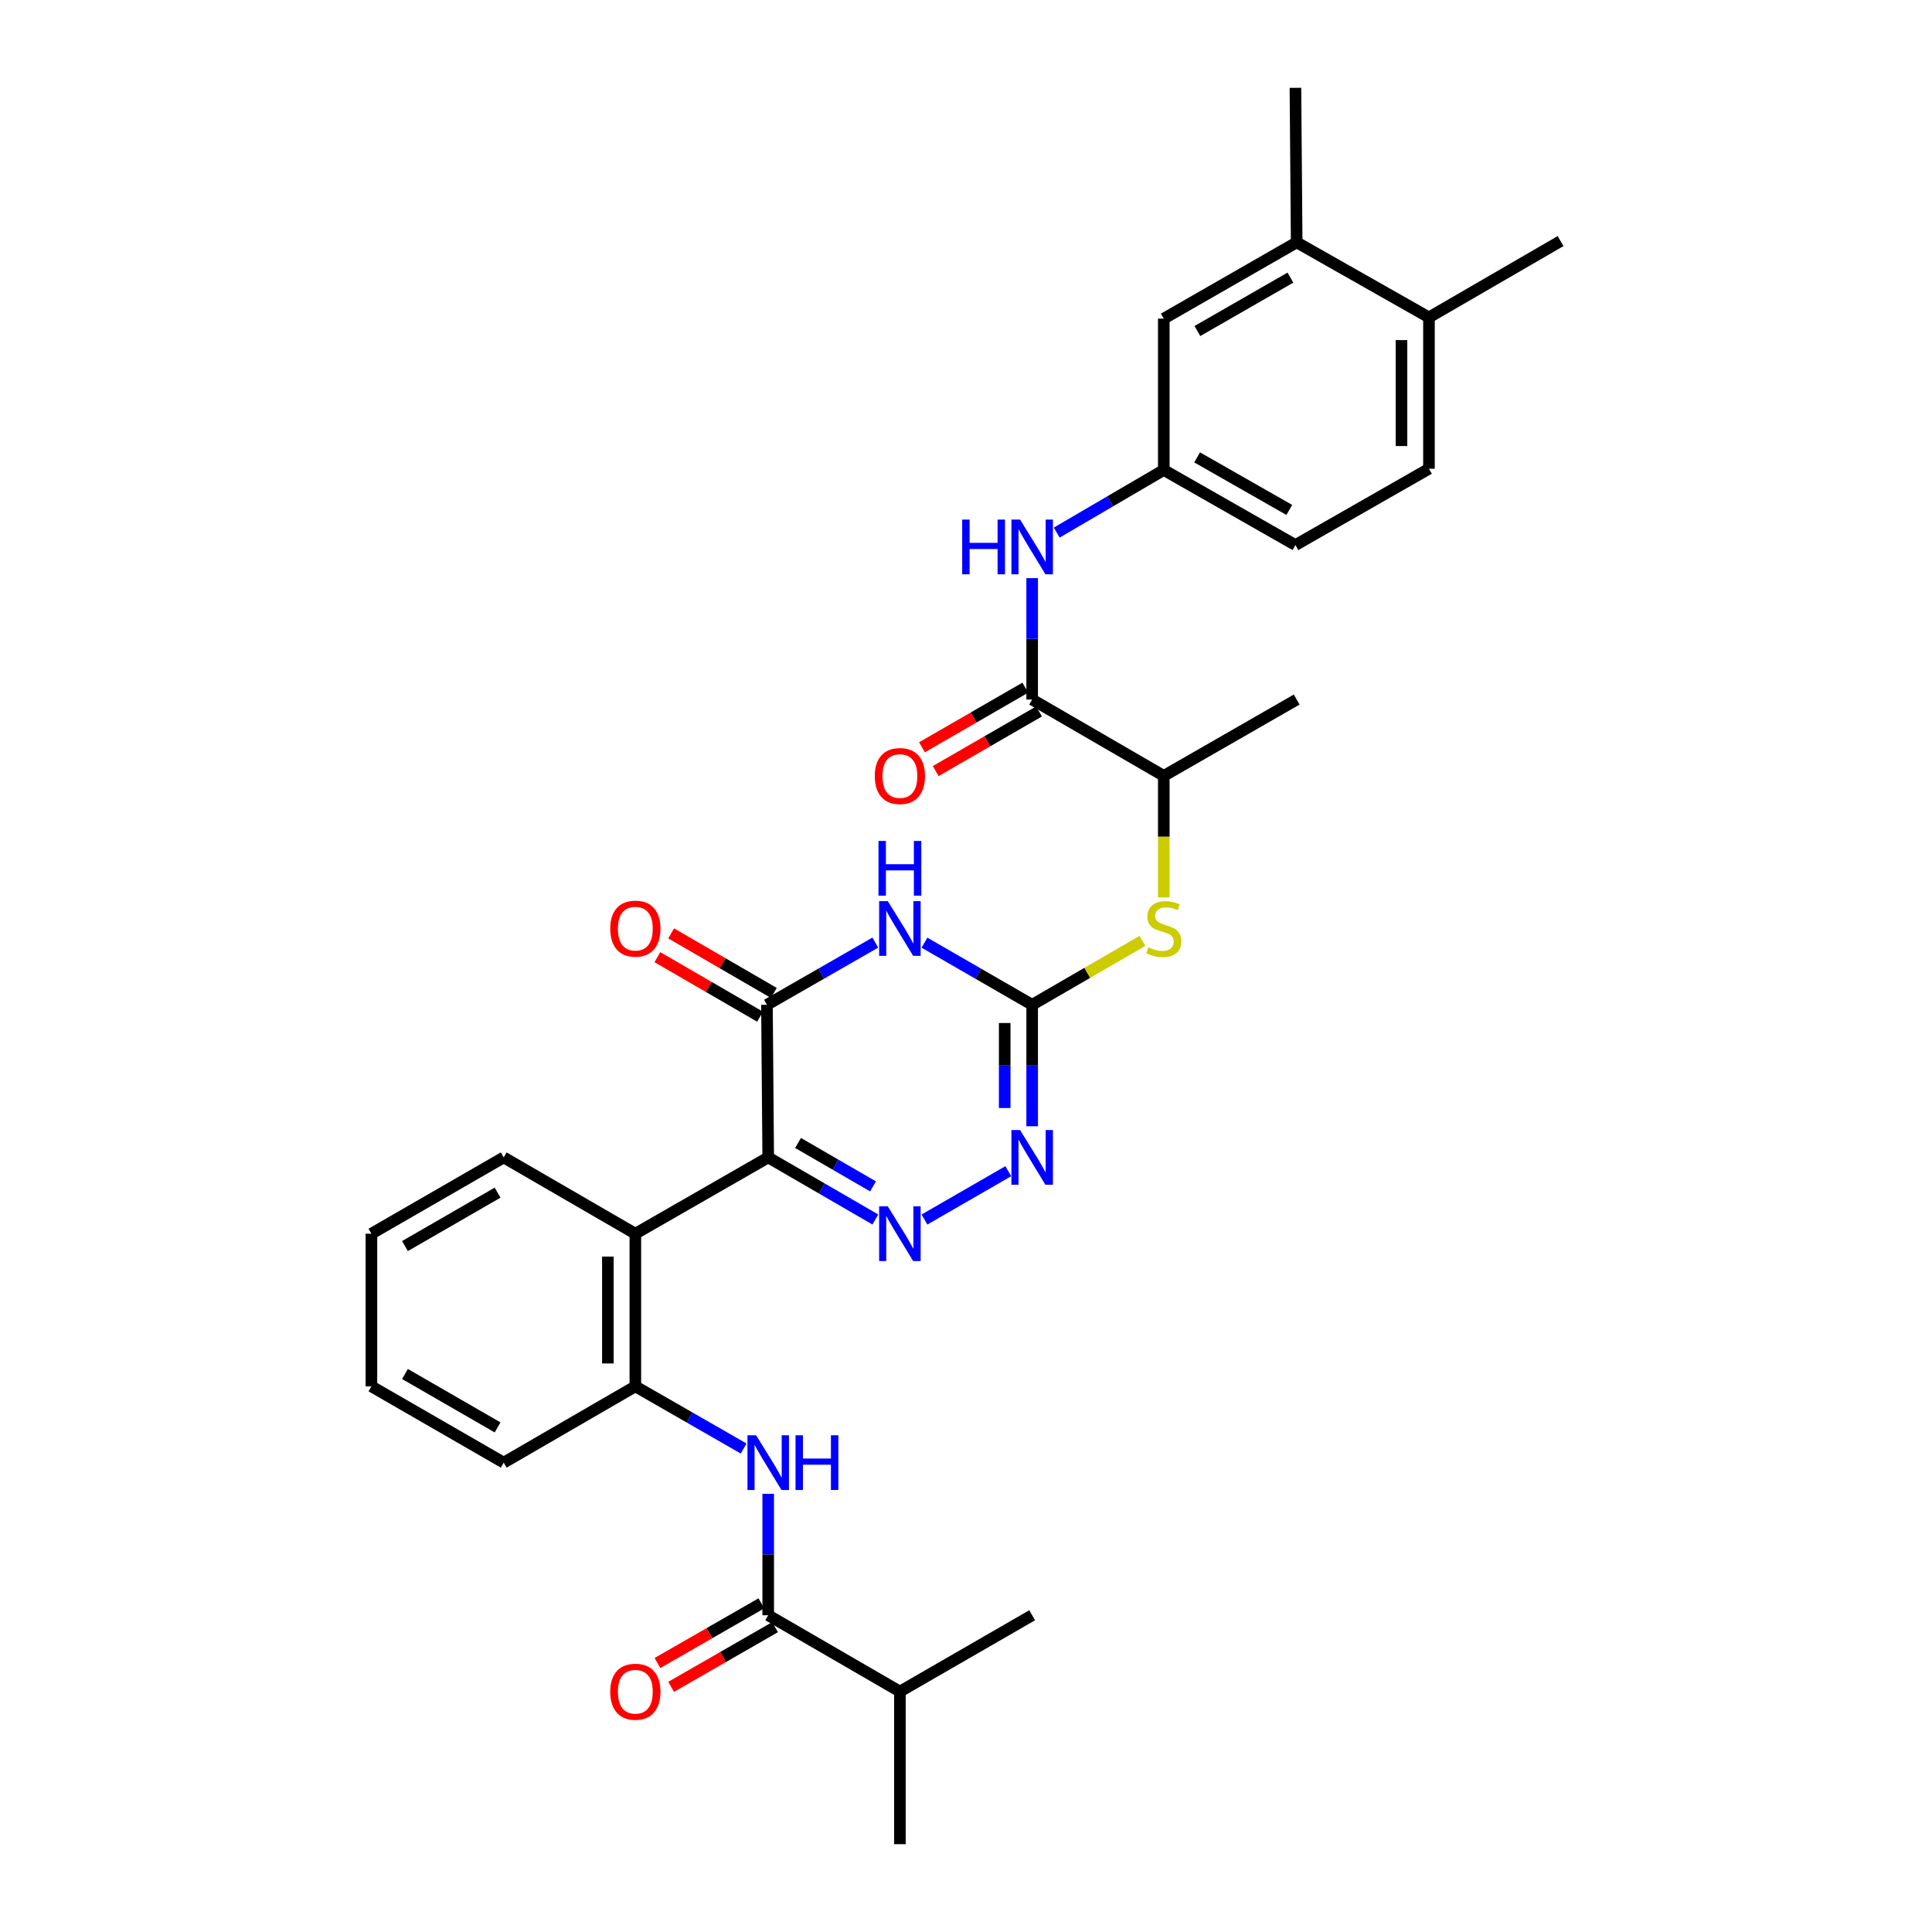 <?xml version='1.0' encoding='iso-8859-1'?>
<svg version='1.1' baseProfile='full'
              xmlns='http://www.w3.org/2000/svg'
                      xmlns:rdkit='http://www.rdkit.org/xml'
                      xmlns:xlink='http://www.w3.org/1999/xlink'
                  xml:space='preserve'
width='1000px' height='1000px' viewBox='0 0 1000 1000'>
<!-- END OF HEADER -->
<rect style='opacity:1.0;fill:#FFFFFF;stroke:none' width='1000' height='1000' x='0' y='0'> </rect>
<path class='bond-0' d='M 397.627,599.079 L 425.351,615.14' style='fill:none;fill-rule:evenodd;stroke:#000000;stroke-width:6px;stroke-linecap:butt;stroke-linejoin:miter;stroke-opacity:1' />
<path class='bond-0' d='M 425.351,615.14 L 453.074,631.201' style='fill:none;fill-rule:evenodd;stroke:#0000FF;stroke-width:6px;stroke-linecap:butt;stroke-linejoin:miter;stroke-opacity:1' />
<path class='bond-0' d='M 413.071,591.596 L 432.478,602.838' style='fill:none;fill-rule:evenodd;stroke:#000000;stroke-width:6px;stroke-linecap:butt;stroke-linejoin:miter;stroke-opacity:1' />
<path class='bond-0' d='M 432.478,602.838 L 451.884,614.081' style='fill:none;fill-rule:evenodd;stroke:#0000FF;stroke-width:6px;stroke-linecap:butt;stroke-linejoin:miter;stroke-opacity:1' />
<path class='bond-2' d='M 397.627,599.079 L 396.971,520.086' style='fill:none;fill-rule:evenodd;stroke:#000000;stroke-width:6px;stroke-linecap:butt;stroke-linejoin:miter;stroke-opacity:1' />
<path class='bond-5' d='M 397.627,599.079 L 328.854,638.564' style='fill:none;fill-rule:evenodd;stroke:#000000;stroke-width:6px;stroke-linecap:butt;stroke-linejoin:miter;stroke-opacity:1' />
<path class='bond-4' d='M 478.499,631.231 L 521.899,606.201' style='fill:none;fill-rule:evenodd;stroke:#0000FF;stroke-width:6px;stroke-linecap:butt;stroke-linejoin:miter;stroke-opacity:1' />
<path class='bond-1' d='M 453.06,487.889 L 425.016,503.988' style='fill:none;fill-rule:evenodd;stroke:#0000FF;stroke-width:6px;stroke-linecap:butt;stroke-linejoin:miter;stroke-opacity:1' />
<path class='bond-1' d='M 425.016,503.988 L 396.971,520.086' style='fill:none;fill-rule:evenodd;stroke:#000000;stroke-width:6px;stroke-linecap:butt;stroke-linejoin:miter;stroke-opacity:1' />
<path class='bond-3' d='M 478.5,487.922 L 506.374,504.004' style='fill:none;fill-rule:evenodd;stroke:#0000FF;stroke-width:6px;stroke-linecap:butt;stroke-linejoin:miter;stroke-opacity:1' />
<path class='bond-3' d='M 506.374,504.004 L 534.248,520.086' style='fill:none;fill-rule:evenodd;stroke:#000000;stroke-width:6px;stroke-linecap:butt;stroke-linejoin:miter;stroke-opacity:1' />
<path class='bond-14' d='M 400.537,513.936 L 373.963,498.526' style='fill:none;fill-rule:evenodd;stroke:#000000;stroke-width:6px;stroke-linecap:butt;stroke-linejoin:miter;stroke-opacity:1' />
<path class='bond-14' d='M 373.963,498.526 L 347.389,483.116' style='fill:none;fill-rule:evenodd;stroke:#FF0000;stroke-width:6px;stroke-linecap:butt;stroke-linejoin:miter;stroke-opacity:1' />
<path class='bond-14' d='M 393.405,526.236 L 366.831,510.825' style='fill:none;fill-rule:evenodd;stroke:#000000;stroke-width:6px;stroke-linecap:butt;stroke-linejoin:miter;stroke-opacity:1' />
<path class='bond-14' d='M 366.831,510.825 L 340.257,495.415' style='fill:none;fill-rule:evenodd;stroke:#FF0000;stroke-width:6px;stroke-linecap:butt;stroke-linejoin:miter;stroke-opacity:1' />
<path class='bond-10' d='M 534.248,520.086 L 562.786,503.539' style='fill:none;fill-rule:evenodd;stroke:#000000;stroke-width:6px;stroke-linecap:butt;stroke-linejoin:miter;stroke-opacity:1' />
<path class='bond-10' d='M 562.786,503.539 L 591.324,486.992' style='fill:none;fill-rule:evenodd;stroke:#CCCC00;stroke-width:6px;stroke-linecap:butt;stroke-linejoin:miter;stroke-opacity:1' />
<path class='bond-32' d='M 534.248,520.086 L 534.248,551.515' style='fill:none;fill-rule:evenodd;stroke:#000000;stroke-width:6px;stroke-linecap:butt;stroke-linejoin:miter;stroke-opacity:1' />
<path class='bond-32' d='M 534.248,551.515 L 534.248,582.945' style='fill:none;fill-rule:evenodd;stroke:#0000FF;stroke-width:6px;stroke-linecap:butt;stroke-linejoin:miter;stroke-opacity:1' />
<path class='bond-32' d='M 520.031,529.515 L 520.031,551.515' style='fill:none;fill-rule:evenodd;stroke:#000000;stroke-width:6px;stroke-linecap:butt;stroke-linejoin:miter;stroke-opacity:1' />
<path class='bond-32' d='M 520.031,551.515 L 520.031,573.516' style='fill:none;fill-rule:evenodd;stroke:#0000FF;stroke-width:6px;stroke-linecap:butt;stroke-linejoin:miter;stroke-opacity:1' />
<path class='bond-9' d='M 328.854,638.564 L 328.854,717.573' style='fill:none;fill-rule:evenodd;stroke:#000000;stroke-width:6px;stroke-linecap:butt;stroke-linejoin:miter;stroke-opacity:1' />
<path class='bond-9' d='M 314.637,650.416 L 314.637,705.722' style='fill:none;fill-rule:evenodd;stroke:#000000;stroke-width:6px;stroke-linecap:butt;stroke-linejoin:miter;stroke-opacity:1' />
<path class='bond-23' d='M 328.854,638.564 L 260.714,599.079' style='fill:none;fill-rule:evenodd;stroke:#000000;stroke-width:6px;stroke-linecap:butt;stroke-linejoin:miter;stroke-opacity:1' />
<path class='bond-6' d='M 384.904,749.754 L 356.879,733.663' style='fill:none;fill-rule:evenodd;stroke:#0000FF;stroke-width:6px;stroke-linecap:butt;stroke-linejoin:miter;stroke-opacity:1' />
<path class='bond-6' d='M 356.879,733.663 L 328.854,717.573' style='fill:none;fill-rule:evenodd;stroke:#000000;stroke-width:6px;stroke-linecap:butt;stroke-linejoin:miter;stroke-opacity:1' />
<path class='bond-8' d='M 397.627,773.193 L 397.627,804.622' style='fill:none;fill-rule:evenodd;stroke:#0000FF;stroke-width:6px;stroke-linecap:butt;stroke-linejoin:miter;stroke-opacity:1' />
<path class='bond-8' d='M 397.627,804.622 L 397.627,836.051' style='fill:none;fill-rule:evenodd;stroke:#000000;stroke-width:6px;stroke-linecap:butt;stroke-linejoin:miter;stroke-opacity:1' />
<path class='bond-7' d='M 534.248,362.091 L 602.373,401.592' style='fill:none;fill-rule:evenodd;stroke:#000000;stroke-width:6px;stroke-linecap:butt;stroke-linejoin:miter;stroke-opacity:1' />
<path class='bond-11' d='M 534.248,362.091 L 534.248,330.662' style='fill:none;fill-rule:evenodd;stroke:#000000;stroke-width:6px;stroke-linecap:butt;stroke-linejoin:miter;stroke-opacity:1' />
<path class='bond-11' d='M 534.248,330.662 L 534.248,299.233' style='fill:none;fill-rule:evenodd;stroke:#0000FF;stroke-width:6px;stroke-linecap:butt;stroke-linejoin:miter;stroke-opacity:1' />
<path class='bond-17' d='M 530.696,355.934 L 503.951,371.364' style='fill:none;fill-rule:evenodd;stroke:#000000;stroke-width:6px;stroke-linecap:butt;stroke-linejoin:miter;stroke-opacity:1' />
<path class='bond-17' d='M 503.951,371.364 L 477.207,386.794' style='fill:none;fill-rule:evenodd;stroke:#FF0000;stroke-width:6px;stroke-linecap:butt;stroke-linejoin:miter;stroke-opacity:1' />
<path class='bond-17' d='M 537.801,368.249 L 511.056,383.679' style='fill:none;fill-rule:evenodd;stroke:#000000;stroke-width:6px;stroke-linecap:butt;stroke-linejoin:miter;stroke-opacity:1' />
<path class='bond-17' d='M 511.056,383.679 L 484.312,399.109' style='fill:none;fill-rule:evenodd;stroke:#FF0000;stroke-width:6px;stroke-linecap:butt;stroke-linejoin:miter;stroke-opacity:1' />
<path class='bond-18' d='M 394.086,829.887 L 367.191,845.335' style='fill:none;fill-rule:evenodd;stroke:#000000;stroke-width:6px;stroke-linecap:butt;stroke-linejoin:miter;stroke-opacity:1' />
<path class='bond-18' d='M 367.191,845.335 L 340.297,860.782' style='fill:none;fill-rule:evenodd;stroke:#FF0000;stroke-width:6px;stroke-linecap:butt;stroke-linejoin:miter;stroke-opacity:1' />
<path class='bond-18' d='M 401.167,842.216 L 374.273,857.663' style='fill:none;fill-rule:evenodd;stroke:#000000;stroke-width:6px;stroke-linecap:butt;stroke-linejoin:miter;stroke-opacity:1' />
<path class='bond-18' d='M 374.273,857.663 L 347.378,873.111' style='fill:none;fill-rule:evenodd;stroke:#FF0000;stroke-width:6px;stroke-linecap:butt;stroke-linejoin:miter;stroke-opacity:1' />
<path class='bond-21' d='M 397.627,836.051 L 465.784,875.552' style='fill:none;fill-rule:evenodd;stroke:#000000;stroke-width:6px;stroke-linecap:butt;stroke-linejoin:miter;stroke-opacity:1' />
<path class='bond-24' d='M 328.854,717.573 L 260.714,757.058' style='fill:none;fill-rule:evenodd;stroke:#000000;stroke-width:6px;stroke-linecap:butt;stroke-linejoin:miter;stroke-opacity:1' />
<path class='bond-12' d='M 602.373,464.491 L 602.373,433.041' style='fill:none;fill-rule:evenodd;stroke:#CCCC00;stroke-width:6px;stroke-linecap:butt;stroke-linejoin:miter;stroke-opacity:1' />
<path class='bond-12' d='M 602.373,433.041 L 602.373,401.592' style='fill:none;fill-rule:evenodd;stroke:#000000;stroke-width:6px;stroke-linecap:butt;stroke-linejoin:miter;stroke-opacity:1' />
<path class='bond-15' d='M 546.961,275.665 L 574.667,259.465' style='fill:none;fill-rule:evenodd;stroke:#0000FF;stroke-width:6px;stroke-linecap:butt;stroke-linejoin:miter;stroke-opacity:1' />
<path class='bond-15' d='M 574.667,259.465 L 602.373,243.266' style='fill:none;fill-rule:evenodd;stroke:#000000;stroke-width:6px;stroke-linecap:butt;stroke-linejoin:miter;stroke-opacity:1' />
<path class='bond-26' d='M 602.373,401.592 L 671.161,362.091' style='fill:none;fill-rule:evenodd;stroke:#000000;stroke-width:6px;stroke-linecap:butt;stroke-linejoin:miter;stroke-opacity:1' />
<path class='bond-13' d='M 671.161,125.443 L 602.373,164.928' style='fill:none;fill-rule:evenodd;stroke:#000000;stroke-width:6px;stroke-linecap:butt;stroke-linejoin:miter;stroke-opacity:1' />
<path class='bond-13' d='M 667.921,143.696 L 619.769,171.336' style='fill:none;fill-rule:evenodd;stroke:#000000;stroke-width:6px;stroke-linecap:butt;stroke-linejoin:miter;stroke-opacity:1' />
<path class='bond-25' d='M 671.161,125.443 L 670.514,45.455' style='fill:none;fill-rule:evenodd;stroke:#000000;stroke-width:6px;stroke-linecap:butt;stroke-linejoin:miter;stroke-opacity:1' />
<path class='bond-34' d='M 671.161,125.443 L 739.626,164.28' style='fill:none;fill-rule:evenodd;stroke:#000000;stroke-width:6px;stroke-linecap:butt;stroke-linejoin:miter;stroke-opacity:1' />
<path class='bond-16' d='M 602.373,243.266 L 602.373,164.928' style='fill:none;fill-rule:evenodd;stroke:#000000;stroke-width:6px;stroke-linecap:butt;stroke-linejoin:miter;stroke-opacity:1' />
<path class='bond-22' d='M 602.373,243.266 L 670.514,282.119' style='fill:none;fill-rule:evenodd;stroke:#000000;stroke-width:6px;stroke-linecap:butt;stroke-linejoin:miter;stroke-opacity:1' />
<path class='bond-22' d='M 619.636,236.743 L 667.335,263.94' style='fill:none;fill-rule:evenodd;stroke:#000000;stroke-width:6px;stroke-linecap:butt;stroke-linejoin:miter;stroke-opacity:1' />
<path class='bond-19' d='M 739.626,164.28 L 739.626,242.618' style='fill:none;fill-rule:evenodd;stroke:#000000;stroke-width:6px;stroke-linecap:butt;stroke-linejoin:miter;stroke-opacity:1' />
<path class='bond-19' d='M 725.409,176.031 L 725.409,230.867' style='fill:none;fill-rule:evenodd;stroke:#000000;stroke-width:6px;stroke-linecap:butt;stroke-linejoin:miter;stroke-opacity:1' />
<path class='bond-27' d='M 739.626,164.28 L 807.751,124.788' style='fill:none;fill-rule:evenodd;stroke:#000000;stroke-width:6px;stroke-linecap:butt;stroke-linejoin:miter;stroke-opacity:1' />
<path class='bond-20' d='M 739.626,242.618 L 670.514,282.119' style='fill:none;fill-rule:evenodd;stroke:#000000;stroke-width:6px;stroke-linecap:butt;stroke-linejoin:miter;stroke-opacity:1' />
<path class='bond-28' d='M 465.784,875.552 L 465.784,954.545' style='fill:none;fill-rule:evenodd;stroke:#000000;stroke-width:6px;stroke-linecap:butt;stroke-linejoin:miter;stroke-opacity:1' />
<path class='bond-29' d='M 465.784,875.552 L 534.248,836.051' style='fill:none;fill-rule:evenodd;stroke:#000000;stroke-width:6px;stroke-linecap:butt;stroke-linejoin:miter;stroke-opacity:1' />
<path class='bond-30' d='M 260.714,599.079 L 192.249,638.564' style='fill:none;fill-rule:evenodd;stroke:#000000;stroke-width:6px;stroke-linecap:butt;stroke-linejoin:miter;stroke-opacity:1' />
<path class='bond-30' d='M 257.547,617.318 L 209.622,644.957' style='fill:none;fill-rule:evenodd;stroke:#000000;stroke-width:6px;stroke-linecap:butt;stroke-linejoin:miter;stroke-opacity:1' />
<path class='bond-33' d='M 260.714,757.058 L 192.249,717.573' style='fill:none;fill-rule:evenodd;stroke:#000000;stroke-width:6px;stroke-linecap:butt;stroke-linejoin:miter;stroke-opacity:1' />
<path class='bond-33' d='M 257.547,738.819 L 209.622,711.18' style='fill:none;fill-rule:evenodd;stroke:#000000;stroke-width:6px;stroke-linecap:butt;stroke-linejoin:miter;stroke-opacity:1' />
<path class='bond-31' d='M 192.249,638.564 L 192.249,717.573' style='fill:none;fill-rule:evenodd;stroke:#000000;stroke-width:6px;stroke-linecap:butt;stroke-linejoin:miter;stroke-opacity:1' />
<path  class='atom-1' d='M 459.524 624.404
L 468.804 639.404
Q 469.724 640.884, 471.204 643.564
Q 472.684 646.244, 472.764 646.404
L 472.764 624.404
L 476.524 624.404
L 476.524 652.724
L 472.644 652.724
L 462.684 636.324
Q 461.524 634.404, 460.284 632.204
Q 459.084 630.004, 458.724 629.324
L 458.724 652.724
L 455.044 652.724
L 455.044 624.404
L 459.524 624.404
' fill='#0000FF'/>
<path  class='atom-2' d='M 459.524 466.425
L 468.804 481.425
Q 469.724 482.905, 471.204 485.585
Q 472.684 488.265, 472.764 488.425
L 472.764 466.425
L 476.524 466.425
L 476.524 494.745
L 472.644 494.745
L 462.684 478.345
Q 461.524 476.425, 460.284 474.225
Q 459.084 472.025, 458.724 471.345
L 458.724 494.745
L 455.044 494.745
L 455.044 466.425
L 459.524 466.425
' fill='#0000FF'/>
<path  class='atom-2' d='M 454.704 435.273
L 458.544 435.273
L 458.544 447.313
L 473.024 447.313
L 473.024 435.273
L 476.864 435.273
L 476.864 463.593
L 473.024 463.593
L 473.024 450.513
L 458.544 450.513
L 458.544 463.593
L 454.704 463.593
L 454.704 435.273
' fill='#0000FF'/>
<path  class='atom-5' d='M 527.988 584.919
L 537.268 599.919
Q 538.188 601.399, 539.668 604.079
Q 541.148 606.759, 541.228 606.919
L 541.228 584.919
L 544.988 584.919
L 544.988 613.239
L 541.108 613.239
L 531.148 596.839
Q 529.988 594.919, 528.748 592.719
Q 527.548 590.519, 527.188 589.839
L 527.188 613.239
L 523.508 613.239
L 523.508 584.919
L 527.988 584.919
' fill='#0000FF'/>
<path  class='atom-7' d='M 391.367 742.898
L 400.647 757.898
Q 401.567 759.378, 403.047 762.058
Q 404.527 764.738, 404.607 764.898
L 404.607 742.898
L 408.367 742.898
L 408.367 771.218
L 404.487 771.218
L 394.527 754.818
Q 393.367 752.898, 392.127 750.698
Q 390.927 748.498, 390.567 747.818
L 390.567 771.218
L 386.887 771.218
L 386.887 742.898
L 391.367 742.898
' fill='#0000FF'/>
<path  class='atom-7' d='M 411.767 742.898
L 415.607 742.898
L 415.607 754.938
L 430.087 754.938
L 430.087 742.898
L 433.927 742.898
L 433.927 771.218
L 430.087 771.218
L 430.087 758.138
L 415.607 758.138
L 415.607 771.218
L 411.767 771.218
L 411.767 742.898
' fill='#0000FF'/>
<path  class='atom-11' d='M 594.373 490.305
Q 594.693 490.425, 596.013 490.985
Q 597.333 491.545, 598.773 491.905
Q 600.253 492.225, 601.693 492.225
Q 604.373 492.225, 605.933 490.945
Q 607.493 489.625, 607.493 487.345
Q 607.493 485.785, 606.693 484.825
Q 605.933 483.865, 604.733 483.345
Q 603.533 482.825, 601.533 482.225
Q 599.013 481.465, 597.493 480.745
Q 596.013 480.025, 594.933 478.505
Q 593.893 476.985, 593.893 474.425
Q 593.893 470.865, 596.293 468.665
Q 598.733 466.465, 603.533 466.465
Q 606.813 466.465, 610.533 468.025
L 609.613 471.105
Q 606.213 469.705, 603.653 469.705
Q 600.893 469.705, 599.373 470.865
Q 597.853 471.985, 597.893 473.945
Q 597.893 475.465, 598.653 476.385
Q 599.453 477.305, 600.573 477.825
Q 601.733 478.345, 603.653 478.945
Q 606.213 479.745, 607.733 480.545
Q 609.253 481.345, 610.333 482.985
Q 611.453 484.585, 611.453 487.345
Q 611.453 491.265, 608.813 493.385
Q 606.213 495.465, 601.853 495.465
Q 599.333 495.465, 597.413 494.905
Q 595.533 494.385, 593.293 493.465
L 594.373 490.305
' fill='#CCCC00'/>
<path  class='atom-12' d='M 498.028 268.938
L 501.868 268.938
L 501.868 280.978
L 516.348 280.978
L 516.348 268.938
L 520.188 268.938
L 520.188 297.258
L 516.348 297.258
L 516.348 284.178
L 501.868 284.178
L 501.868 297.258
L 498.028 297.258
L 498.028 268.938
' fill='#0000FF'/>
<path  class='atom-12' d='M 527.988 268.938
L 537.268 283.938
Q 538.188 285.418, 539.668 288.098
Q 541.148 290.778, 541.228 290.938
L 541.228 268.938
L 544.988 268.938
L 544.988 297.258
L 541.108 297.258
L 531.148 280.858
Q 529.988 278.938, 528.748 276.738
Q 527.548 274.538, 527.188 273.858
L 527.188 297.258
L 523.508 297.258
L 523.508 268.938
L 527.988 268.938
' fill='#0000FF'/>
<path  class='atom-15' d='M 315.854 480.665
Q 315.854 473.865, 319.214 470.065
Q 322.574 466.265, 328.854 466.265
Q 335.134 466.265, 338.494 470.065
Q 341.854 473.865, 341.854 480.665
Q 341.854 487.545, 338.454 491.465
Q 335.054 495.345, 328.854 495.345
Q 322.614 495.345, 319.214 491.465
Q 315.854 487.585, 315.854 480.665
M 328.854 492.145
Q 333.174 492.145, 335.494 489.265
Q 337.854 486.345, 337.854 480.665
Q 337.854 475.105, 335.494 472.305
Q 333.174 469.465, 328.854 469.465
Q 324.534 469.465, 322.174 472.265
Q 319.854 475.065, 319.854 480.665
Q 319.854 486.385, 322.174 489.265
Q 324.534 492.145, 328.854 492.145
' fill='#FF0000'/>
<path  class='atom-18' d='M 452.784 401.672
Q 452.784 394.872, 456.144 391.072
Q 459.504 387.272, 465.784 387.272
Q 472.064 387.272, 475.424 391.072
Q 478.784 394.872, 478.784 401.672
Q 478.784 408.552, 475.384 412.472
Q 471.984 416.352, 465.784 416.352
Q 459.544 416.352, 456.144 412.472
Q 452.784 408.592, 452.784 401.672
M 465.784 413.152
Q 470.104 413.152, 472.424 410.272
Q 474.784 407.352, 474.784 401.672
Q 474.784 396.112, 472.424 393.312
Q 470.104 390.472, 465.784 390.472
Q 461.464 390.472, 459.104 393.272
Q 456.784 396.072, 456.784 401.672
Q 456.784 407.392, 459.104 410.272
Q 461.464 413.152, 465.784 413.152
' fill='#FF0000'/>
<path  class='atom-19' d='M 315.854 875.632
Q 315.854 868.832, 319.214 865.032
Q 322.574 861.232, 328.854 861.232
Q 335.134 861.232, 338.494 865.032
Q 341.854 868.832, 341.854 875.632
Q 341.854 882.512, 338.454 886.432
Q 335.054 890.312, 328.854 890.312
Q 322.614 890.312, 319.214 886.432
Q 315.854 882.552, 315.854 875.632
M 328.854 887.112
Q 333.174 887.112, 335.494 884.232
Q 337.854 881.312, 337.854 875.632
Q 337.854 870.072, 335.494 867.272
Q 333.174 864.432, 328.854 864.432
Q 324.534 864.432, 322.174 867.232
Q 319.854 870.032, 319.854 875.632
Q 319.854 881.352, 322.174 884.232
Q 324.534 887.112, 328.854 887.112
' fill='#FF0000'/>
</svg>
